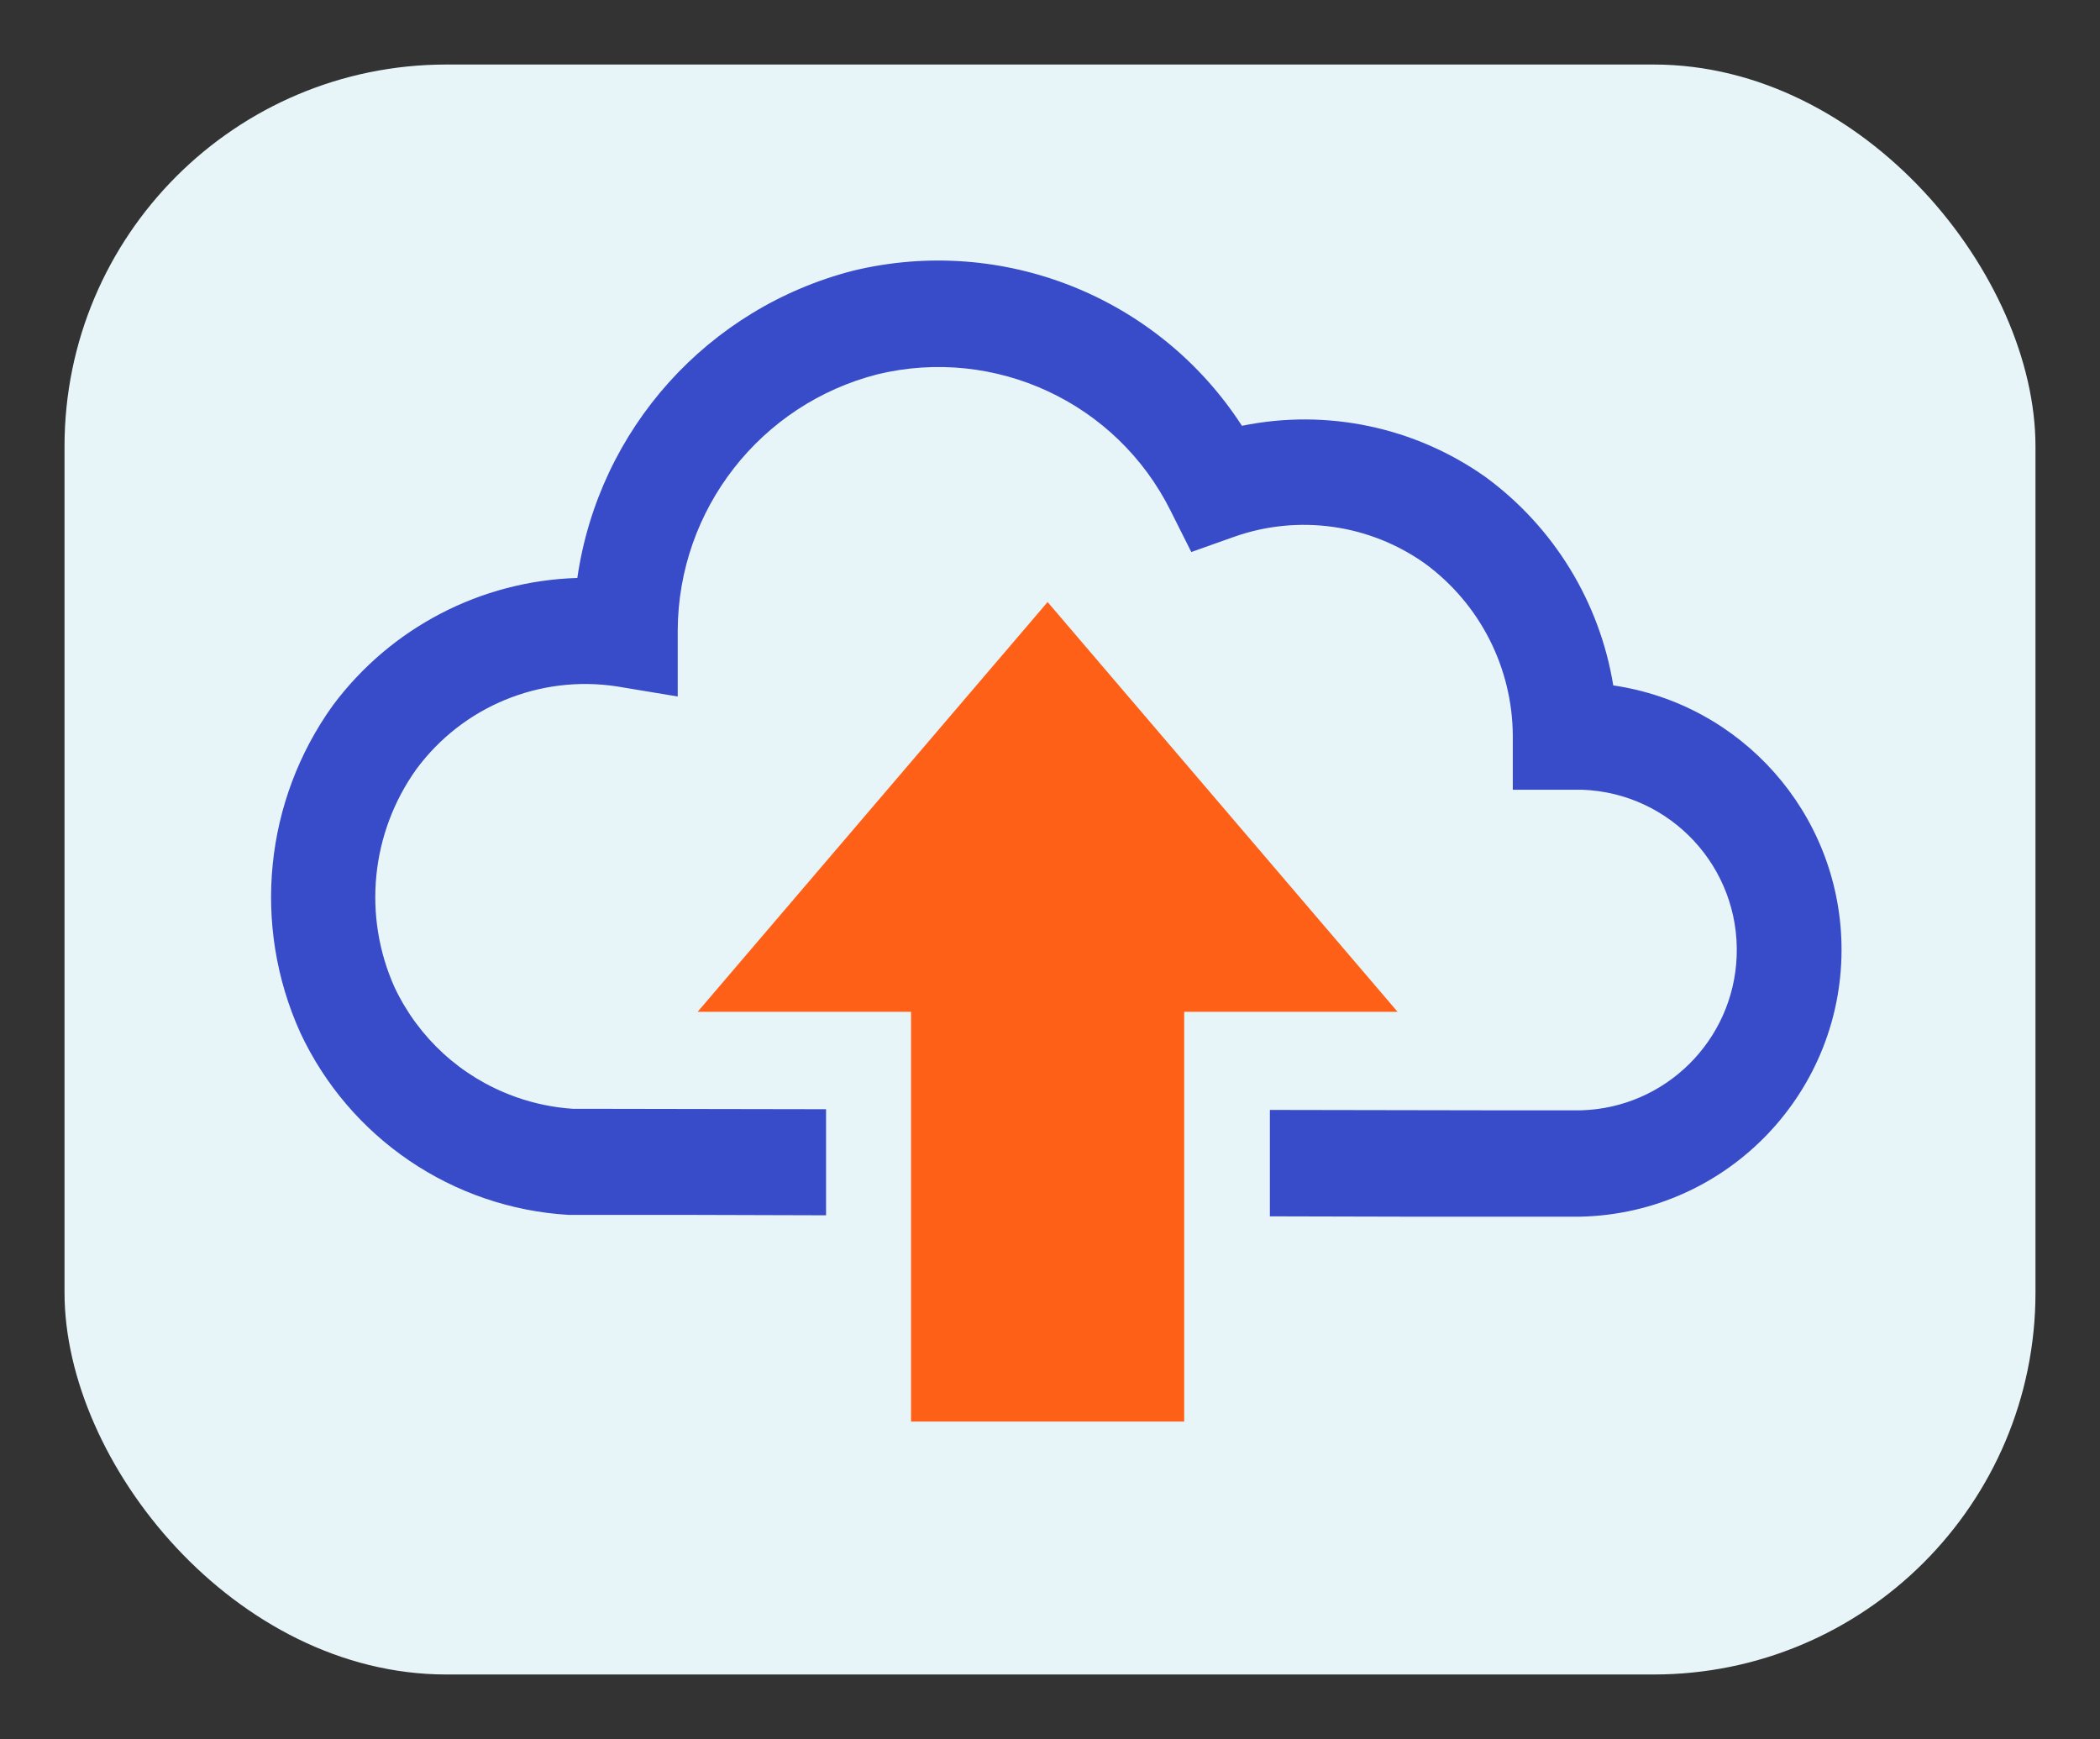 <?xml version="1.0" encoding="UTF-8" standalone="no"?>
<!-- Created with Inkscape (http://www.inkscape.org/) -->

<svg
   width="32.548mm"
   height="26.95mm"
   viewBox="0 0 32.548 26.95"
   version="1.1"
   id="svg1"
   inkscape:version="1.4 (86a8ad7, 2024-10-11)"
   sodipodi:docname="upload.svg"
   xmlns:inkscape="http://www.inkscape.org/namespaces/inkscape"
   xmlns:sodipodi="http://sodipodi.sourceforge.net/DTD/sodipodi-0.dtd"
   xmlns="http://www.w3.org/2000/svg"
   xmlns:svg="http://www.w3.org/2000/svg">
  <rect x="0" y="0" width="32.548" height="26.95" fill="#333333" stroke="none"/>
  <sodipodi:namedview
     id="namedview1"
     pagecolor="#ffffff"
     bordercolor="#000000"
     borderopacity="0.25"
     inkscape:showpageshadow="2"
     inkscape:pageopacity="0.0"
     inkscape:pagecheckerboard="0"
     inkscape:deskcolor="#d1d1d1"
     inkscape:document-units="mm"
     inkscape:zoom="6.617256"
     inkscape:cx="82.435983"
     inkscape:cy="55.687735"
     inkscape:window-width="1245"
     inkscape:window-height="1195"
     inkscape:window-x="2693"
     inkscape:window-y="310"
     inkscape:window-maximized="0"
     inkscape:current-layer="layer1" />
  <defs
     id="defs1" />
  <g
     inkscape:label="Layer 1"
     inkscape:groupmode="layer"
     id="layer1"
     transform="translate(-103.222,-123.755)">
    <rect
       style="fill:#e7f5f9;fill-opacity:1;stroke:none;stroke-width:2;stroke-linecap:round;stroke-opacity:1"
       id="rect1"
       width="30.548"
       height="24.95"
       x="104.222"
       y="124.755"
       ry="5.918" />
    <path
       d="m 111.181,140.742 c -0.812,-0.297 -1.474,-0.903 -1.843,-1.685 -0.497,-1.106 -0.369,-2.393 0.336,-3.38 0.718,-0.974 1.917,-1.468 3.112,-1.284 l 0.94,0.156 v -1.024 c 0.008,-1.875 1.282,-3.507 3.099,-3.97 1.822,-0.439 3.706,0.439 4.541,2.117 l 0.32,0.638 0.664,-0.236 c 0.994,-0.351 2.096,-0.197 2.956,0.413 0.855,0.626 1.361,1.621 1.363,2.681 v 0.826 h 1.08 c 1.371,0.052 2.441,1.205 2.39,2.577 -0.049,1.309 -1.106,2.356 -2.416,2.391 h -1.389 l -3.43,-0.006 v 1.649 l 2.024,0.005 h 2.795 c 2.285,-0.054 4.094,-1.951 4.04,-4.236 -0.048,-2.016 -1.542,-3.704 -3.537,-3.997 -0.211,-1.294 -0.922,-2.454 -1.979,-3.229 -1.095,-0.775 -2.462,-1.063 -3.776,-0.794 -1.293,-1.997 -3.704,-2.961 -6.017,-2.406 -2.26,0.576 -3.95,2.456 -4.284,4.764 -1.497,0.045 -2.891,0.771 -3.787,1.972 -1.064,1.478 -1.258,3.412 -0.508,5.072 0.763,1.636 2.363,2.722 4.165,2.827 h 1.942 l 2.043,0.006 v -1.644 l -3.44,-0.006 h -0.476 c -0.301,-0.019 -0.598,-0.08 -0.883,-0.18 z"
       fill="#595959"
       fill-rule="evenodd"
       id="path1"
       style="stroke:none;stroke-width:0.265;stroke-opacity:1;fill:#384bc8;fill-opacity:1" />
    <path
       d="m 121.576,145.785 v -6.35 h 3.307 l -5.424,-6.35 -5.424,6.35 h 3.307 v 6.35 z"
       fill="#47d45a"
       fill-rule="evenodd"
       id="path2"
       style="fill:#ff6017;fill-opacity:1;stroke:none;stroke-width:0.265" />
  </g>
</svg>
